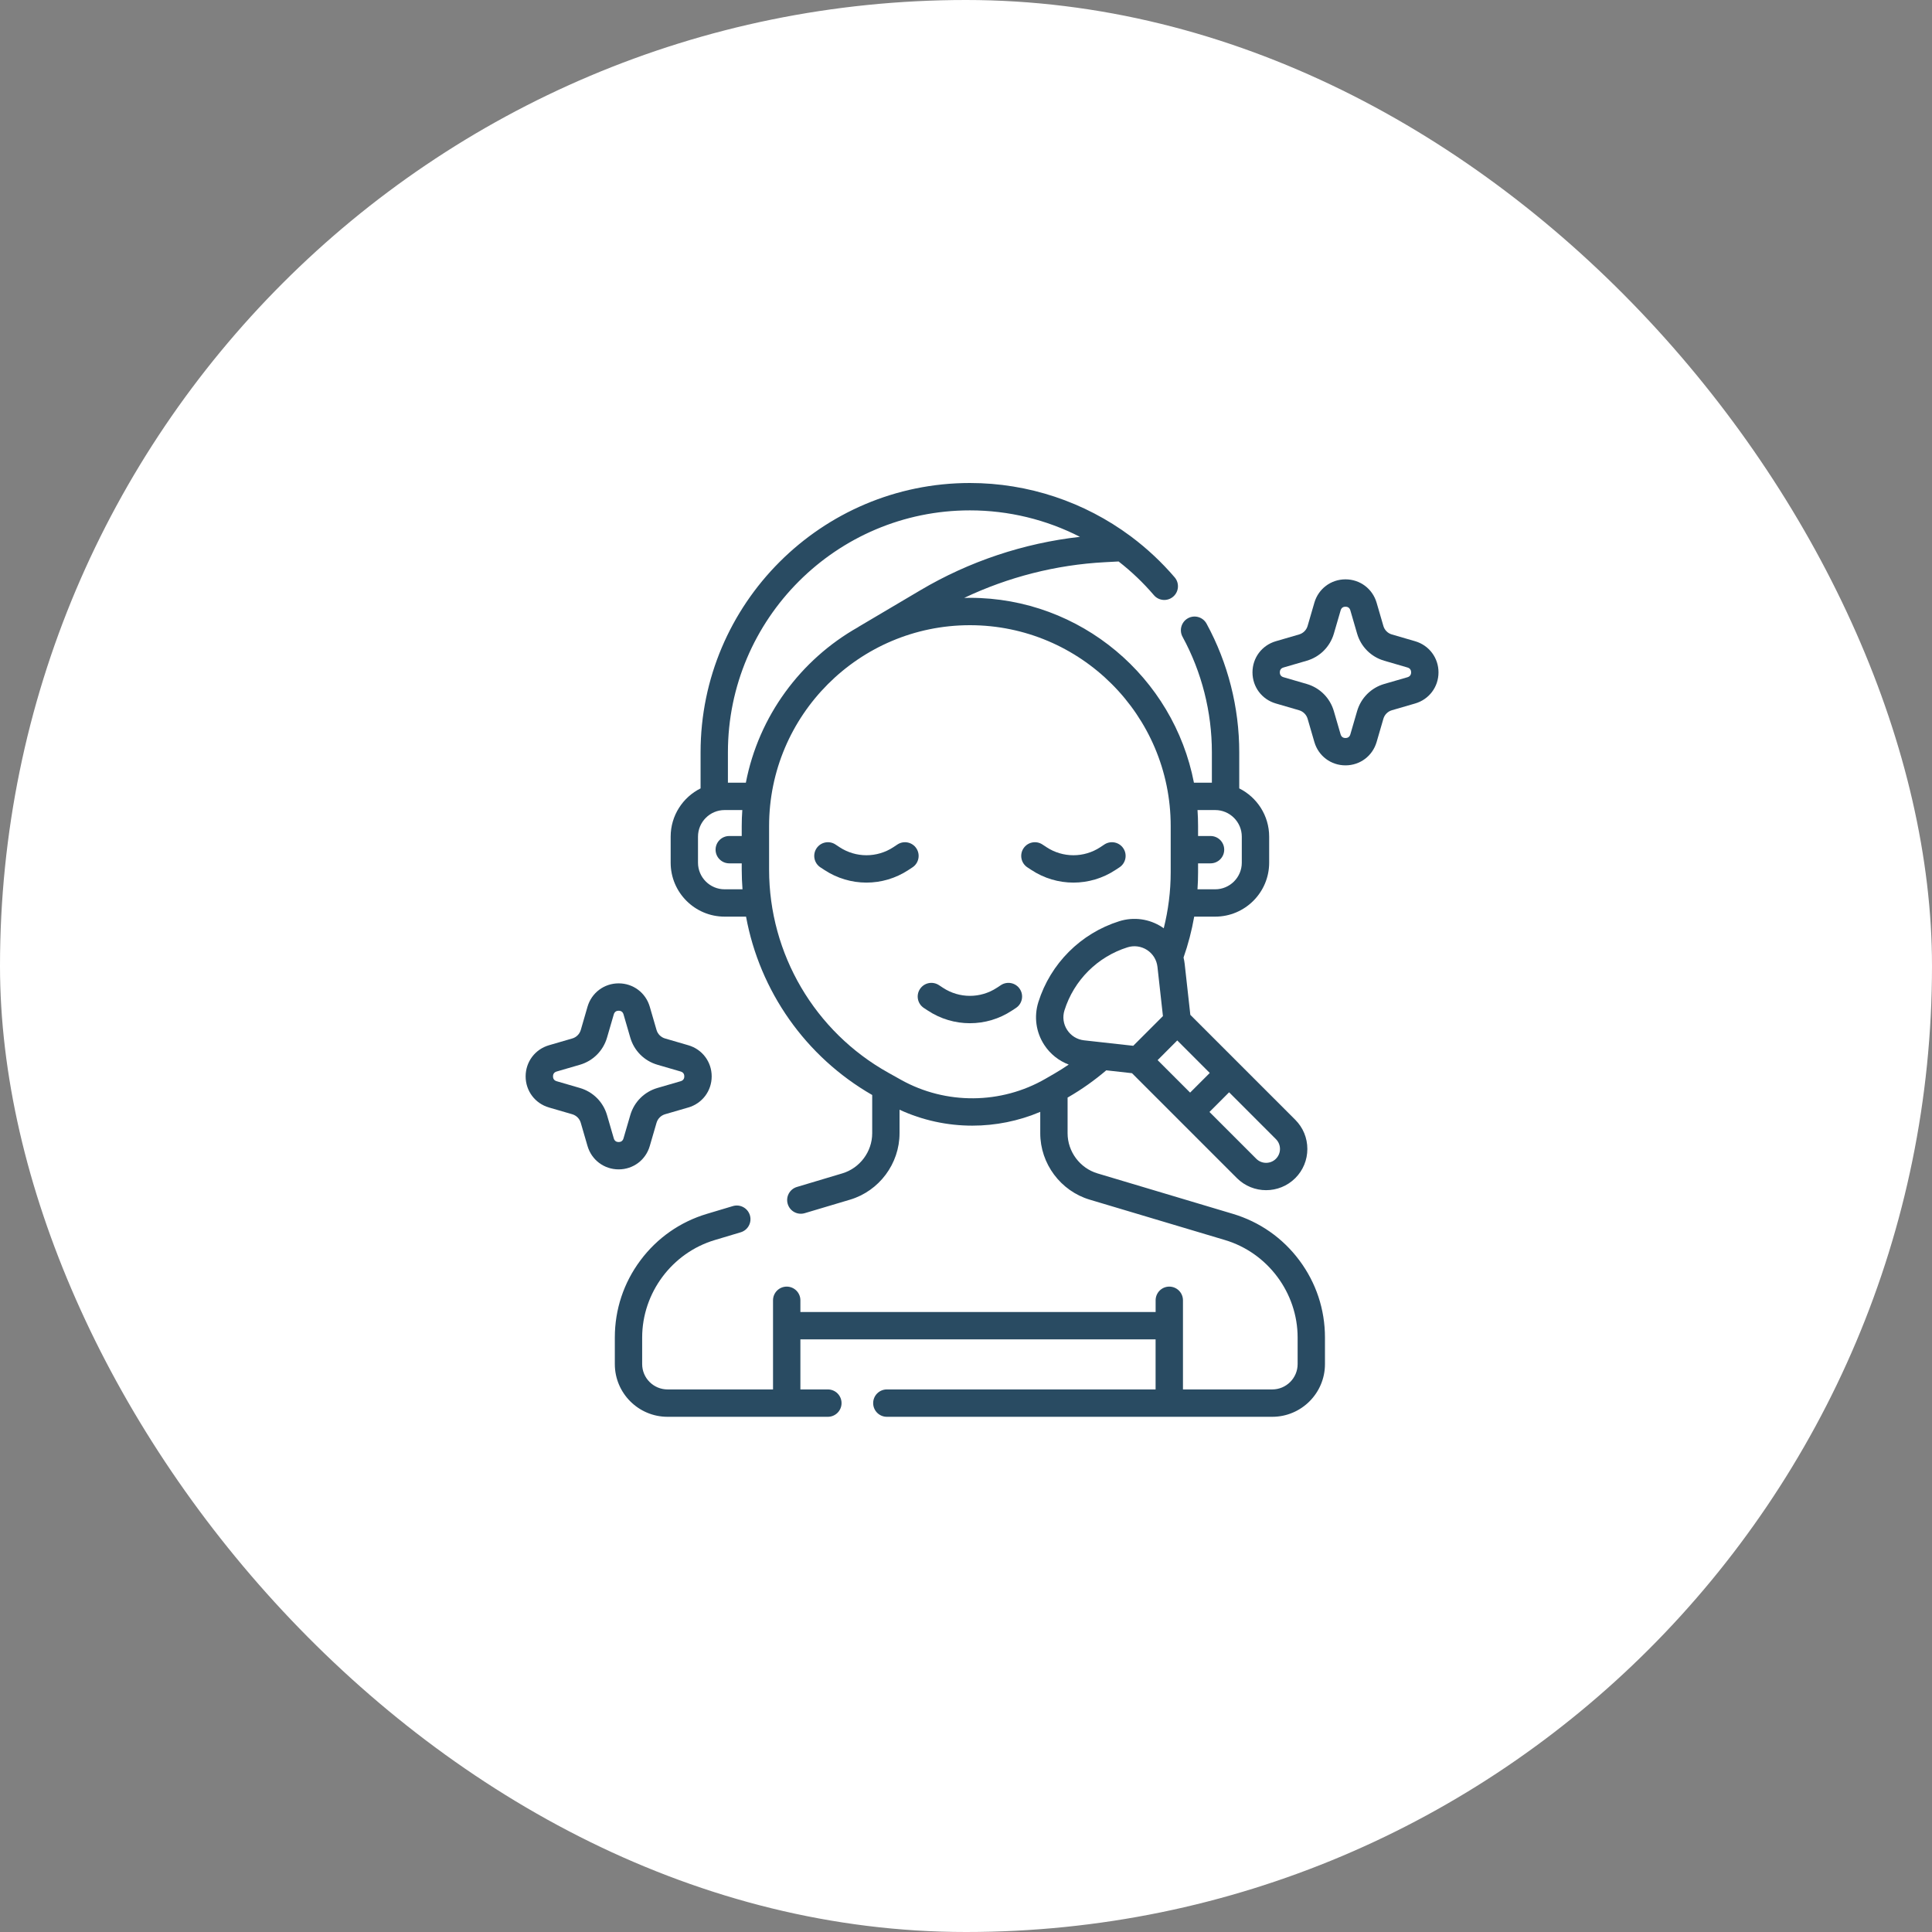 <?xml version="1.0" encoding="UTF-8"?> <svg xmlns="http://www.w3.org/2000/svg" width="60" height="60" viewBox="0 0 60 60" fill="none"><rect x="0" y="0" width="60" height="60" fill="#808080" stroke="none"/><rect width="60" height="60" rx="30" fill="white"></rect><g clip-path="url(#clip0_1146_23)"><path d="M38.287 37.697L34.084 36.441C33.537 36.278 33.155 35.765 33.155 35.194V34.086L33.178 34.073C33.599 33.83 33.992 33.55 34.356 33.24L35.155 33.329L38.414 36.588C38.664 36.837 38.992 36.962 39.32 36.962C39.648 36.962 39.976 36.837 40.226 36.588C40.468 36.346 40.601 36.024 40.601 35.682C40.601 35.34 40.468 35.018 40.226 34.776L36.967 31.517L36.791 29.933C36.783 29.867 36.772 29.801 36.756 29.737C36.9 29.326 37.011 28.901 37.087 28.467H37.739C38.663 28.467 39.415 27.716 39.415 26.792V25.983C39.415 25.327 39.036 24.759 38.486 24.484V23.364C38.486 21.969 38.135 20.587 37.471 19.369C37.359 19.163 37.101 19.087 36.895 19.199C36.689 19.312 36.613 19.57 36.725 19.776C37.321 20.87 37.636 22.11 37.636 23.364V24.308H37.079C36.448 21.041 33.569 18.566 30.121 18.566C30.061 18.566 30.002 18.567 29.943 18.569C31.308 17.92 32.799 17.54 34.309 17.46L34.739 17.437C35.135 17.745 35.503 18.095 35.835 18.483C35.987 18.662 36.255 18.683 36.434 18.53C36.612 18.378 36.633 18.109 36.481 17.931C36.077 17.459 35.627 17.039 35.141 16.674C35.131 16.665 35.12 16.657 35.109 16.65C33.679 15.588 31.936 15 30.121 15C25.509 15 21.757 18.752 21.757 23.364V24.484C21.206 24.759 20.828 25.327 20.828 25.983V26.792C20.828 27.716 21.579 28.467 22.503 28.467H23.169C23.594 30.776 25.013 32.815 27.087 34.006V35.194C27.087 35.765 26.705 36.278 26.157 36.441L24.749 36.862C24.524 36.929 24.396 37.166 24.464 37.391C24.531 37.616 24.767 37.743 24.992 37.676L26.401 37.256C27.305 36.986 27.936 36.138 27.936 35.194V34.463C28.651 34.793 29.423 34.958 30.196 34.958C30.915 34.958 31.634 34.815 32.306 34.53V35.194C32.306 36.138 32.937 36.986 33.841 37.256L38.044 38.511C39.372 38.908 40.299 40.152 40.299 41.538V42.363C40.299 42.797 39.945 43.15 39.511 43.15H36.738V40.382C36.738 40.147 36.548 39.957 36.313 39.957C36.079 39.957 35.889 40.147 35.889 40.382V40.745H24.857V40.382C24.857 40.147 24.667 39.957 24.432 39.957C24.197 39.957 24.007 40.147 24.007 40.382V43.15H20.731C20.297 43.15 19.943 42.797 19.943 42.363V41.538C19.943 40.152 20.87 38.908 22.198 38.511L23.003 38.27C23.228 38.203 23.356 37.967 23.289 37.742C23.222 37.517 22.985 37.389 22.76 37.456L21.955 37.697C21.122 37.946 20.407 38.446 19.888 39.143C19.368 39.84 19.094 40.668 19.094 41.537V42.363C19.094 43.266 19.828 44 20.731 44H25.71C25.945 44 26.135 43.81 26.135 43.575C26.135 43.34 25.945 43.15 25.71 43.15H24.857V41.595H35.888V43.15H27.542C27.307 43.15 27.117 43.34 27.117 43.575C27.117 43.81 27.307 44 27.542 44H39.511C40.414 44 41.148 43.266 41.148 42.363V41.538C41.148 40.668 40.874 39.84 40.354 39.143C39.835 38.446 39.12 37.946 38.287 37.697ZM36.116 31.556L35.194 32.478L33.665 32.308C33.45 32.284 33.26 32.167 33.142 31.986C33.023 31.805 32.993 31.583 33.058 31.377C33.351 30.444 34.083 29.713 35.015 29.42C35.221 29.355 35.443 29.386 35.624 29.503C35.805 29.621 35.922 29.812 35.946 30.027L36.116 31.556ZM36.561 32.312L37.57 33.322L36.96 33.932L35.951 32.923L36.561 32.312ZM39.751 35.682C39.751 35.797 39.706 35.905 39.625 35.987C39.457 36.155 39.183 36.155 39.015 35.987L37.561 34.533L38.171 33.922L39.625 35.377C39.706 35.458 39.751 35.566 39.751 35.682ZM37.739 25.157C38.194 25.157 38.565 25.528 38.565 25.983V26.792C38.565 27.247 38.194 27.618 37.739 27.618H37.189C37.201 27.442 37.207 27.265 37.207 27.088V26.812H37.594C37.829 26.812 38.019 26.622 38.019 26.387C38.019 26.153 37.829 25.963 37.594 25.963H37.207V25.652C37.207 25.486 37.201 25.321 37.19 25.157H37.739ZM30.121 15.85C31.325 15.85 32.493 16.137 33.539 16.672C31.795 16.868 30.096 17.435 28.586 18.329L26.672 19.461C26.663 19.467 26.655 19.473 26.646 19.479C24.867 20.484 23.563 22.237 23.163 24.308H22.606V23.364C22.606 19.221 25.977 15.85 30.121 15.85ZM22.503 27.618C22.048 27.618 21.677 27.247 21.677 26.792V25.983C21.677 25.528 22.048 25.157 22.503 25.157H23.053C23.041 25.321 23.035 25.486 23.035 25.652V25.963H22.648C22.413 25.963 22.223 26.153 22.223 26.387C22.223 26.622 22.413 26.812 22.648 26.812H23.035V27.009C23.035 27.213 23.044 27.416 23.059 27.618H22.503ZM27.986 33.537L27.587 33.314C25.303 32.04 23.885 29.624 23.885 27.009V25.652C23.885 22.213 26.682 19.416 30.121 19.416C33.56 19.416 36.357 22.214 36.357 25.652V27.088C36.357 27.681 36.282 28.265 36.141 28.829C36.124 28.816 36.106 28.804 36.088 28.792C35.694 28.534 35.209 28.468 34.76 28.609C33.563 28.985 32.623 29.925 32.247 31.122C32.106 31.572 32.173 32.056 32.43 32.45C32.614 32.733 32.881 32.944 33.19 33.061C33.048 33.158 32.902 33.251 32.752 33.338L32.468 33.502C31.092 34.298 29.374 34.311 27.986 33.537Z" fill="#294B62"></path><path d="M20.179 35.591L20.389 34.87C20.427 34.741 20.526 34.642 20.654 34.604L21.376 34.394C21.81 34.268 22.102 33.879 22.102 33.428C22.102 32.976 21.81 32.587 21.376 32.461L20.655 32.251C20.526 32.214 20.427 32.115 20.389 31.986L20.179 31.264C20.053 30.831 19.665 30.539 19.213 30.539C18.761 30.539 18.373 30.831 18.246 31.264L18.037 31.986C17.999 32.114 17.9 32.214 17.771 32.251L17.049 32.461C16.616 32.587 16.324 32.976 16.324 33.428C16.324 33.88 16.616 34.268 17.049 34.394L17.771 34.604C17.9 34.642 17.999 34.741 18.036 34.869L18.246 35.591C18.373 36.025 18.761 36.316 19.213 36.316C19.665 36.316 20.053 36.025 20.179 35.591ZM19.062 35.354L18.852 34.632C18.733 34.223 18.418 33.907 18.008 33.788L17.287 33.578C17.194 33.551 17.174 33.481 17.174 33.428C17.174 33.374 17.194 33.304 17.287 33.277L18.009 33.067C18.418 32.948 18.733 32.632 18.852 32.223L19.062 31.502C19.09 31.408 19.159 31.389 19.213 31.389C19.267 31.389 19.336 31.408 19.364 31.502L19.574 32.224C19.693 32.633 20.008 32.948 20.418 33.067L21.139 33.277C21.232 33.304 21.252 33.374 21.252 33.428C21.252 33.481 21.232 33.551 21.139 33.578L20.417 33.788C20.008 33.907 19.693 34.223 19.574 34.632L19.363 35.354C19.336 35.447 19.267 35.467 19.213 35.467C19.159 35.467 19.089 35.447 19.062 35.354Z" fill="#294B62"></path><path d="M43.948 19.914L43.227 19.704C43.098 19.667 42.999 19.568 42.962 19.439L42.752 18.718C42.625 18.284 42.237 17.992 41.785 17.992C41.333 17.992 40.945 18.284 40.819 18.717L40.609 19.439C40.571 19.568 40.472 19.667 40.343 19.704L39.622 19.914C39.188 20.041 38.897 20.429 38.897 20.881C38.897 21.333 39.188 21.721 39.622 21.847L40.343 22.057C40.472 22.095 40.571 22.194 40.609 22.322L40.819 23.044C40.945 23.478 41.333 23.769 41.785 23.769C42.237 23.769 42.625 23.478 42.752 23.044L42.962 22.323C42.999 22.194 43.098 22.095 43.227 22.057L43.949 21.847C44.382 21.721 44.674 21.333 44.674 20.881C44.674 20.429 44.382 20.041 43.948 19.914ZM43.711 21.032L42.989 21.241C42.58 21.36 42.265 21.676 42.146 22.085L41.936 22.807C41.909 22.9 41.839 22.92 41.785 22.92C41.731 22.92 41.662 22.9 41.634 22.807L41.424 22.085C41.305 21.676 40.99 21.36 40.581 21.241L39.859 21.031C39.766 21.004 39.746 20.934 39.746 20.881C39.746 20.827 39.766 20.757 39.859 20.73L40.581 20.52C40.99 20.401 41.305 20.086 41.425 19.676L41.635 18.955C41.662 18.861 41.731 18.842 41.785 18.842C41.839 18.842 41.909 18.861 41.936 18.955L42.146 19.677C42.265 20.086 42.58 20.401 42.99 20.52L43.711 20.73C43.804 20.757 43.824 20.827 43.824 20.881C43.824 20.934 43.804 21.004 43.711 21.032Z" fill="#294B62"></path><path d="M27.871 26.226L27.746 26.309C27.237 26.644 26.58 26.644 26.071 26.309L25.946 26.226C25.75 26.097 25.486 26.151 25.357 26.347C25.228 26.543 25.282 26.807 25.478 26.936L25.603 27.018C26 27.279 26.454 27.41 26.908 27.41C27.363 27.41 27.817 27.279 28.213 27.018L28.338 26.936C28.534 26.807 28.588 26.543 28.459 26.347C28.33 26.151 28.067 26.097 27.871 26.226Z" fill="#294B62"></path><path d="M34.641 27.018L34.766 26.936C34.962 26.807 35.016 26.543 34.887 26.347C34.758 26.151 34.494 26.097 34.298 26.226L34.173 26.309C33.665 26.644 33.007 26.644 32.499 26.309L32.373 26.226C32.178 26.097 31.914 26.151 31.785 26.347C31.656 26.543 31.71 26.807 31.906 26.936L32.031 27.018C32.427 27.279 32.882 27.41 33.336 27.41C33.79 27.41 34.245 27.279 34.641 27.018Z" fill="#294B62"></path><path d="M31.426 31.385L31.551 31.303C31.747 31.174 31.801 30.91 31.672 30.715C31.543 30.519 31.279 30.465 31.084 30.594L30.959 30.676C30.45 31.011 29.793 31.011 29.284 30.676L29.159 30.594C28.963 30.465 28.699 30.519 28.57 30.715C28.441 30.91 28.495 31.174 28.691 31.303L28.816 31.385C29.213 31.647 29.667 31.777 30.121 31.777C30.576 31.777 31.03 31.647 31.426 31.385Z" fill="#294B62"></path></g><defs><clipPath id="clip0_1146_23"><rect width="29" height="29" fill="white" transform="translate(16 15)"></rect></clipPath></defs></svg> 